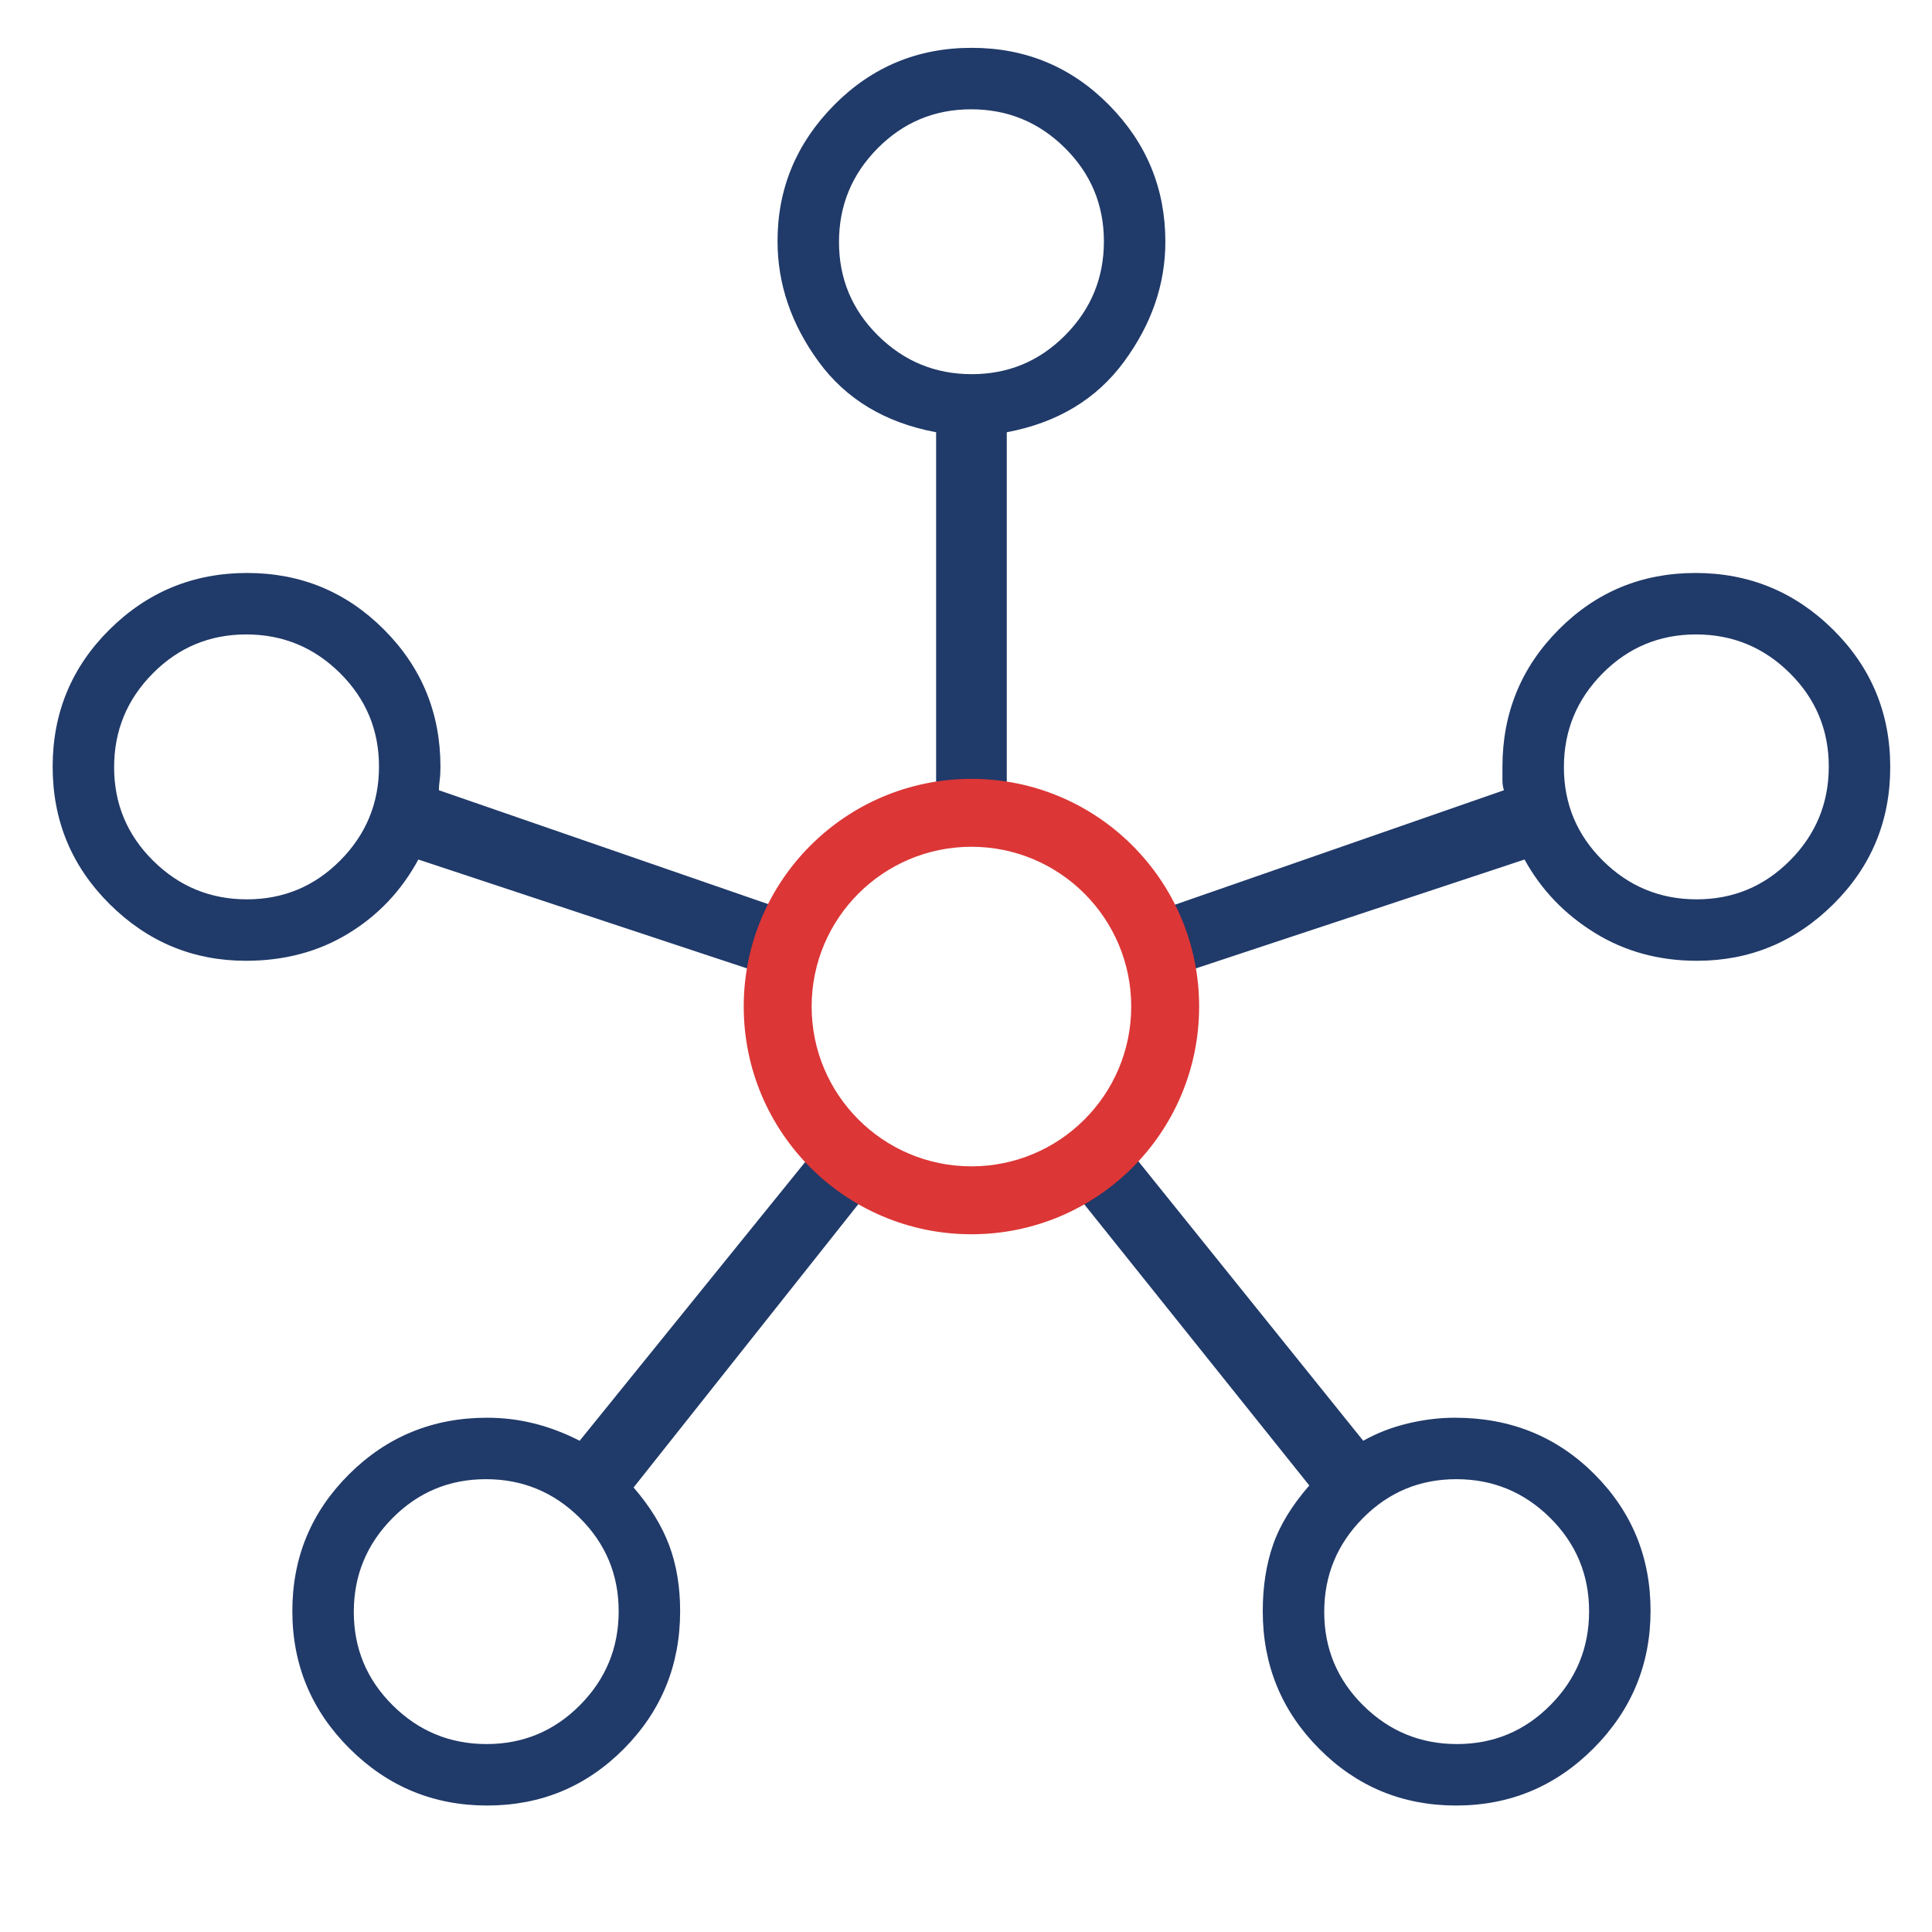 <svg width="133" height="133" viewBox="0 0 133 133" fill="none" xmlns="http://www.w3.org/2000/svg">
<g id="GroupSolution">
<path id="Subtract" fill-rule="evenodd" clip-rule="evenodd" d="M24.062 120.369C26.687 122.985 29.845 124.293 33.535 124.293C37.226 124.293 40.363 122.992 42.946 120.391C45.529 117.789 46.821 114.63 46.821 110.914C46.821 109.228 46.569 107.714 46.064 106.371C45.56 105.027 44.744 103.703 43.617 102.399L59.398 82.504C61.542 83.85 64.023 84.524 66.841 84.524C69.659 84.524 72.152 83.85 74.321 82.504L90.133 102.261C88.941 103.627 88.108 104.989 87.636 106.348C87.165 107.706 86.929 109.228 86.929 110.914C86.929 114.63 88.225 117.789 90.817 120.391C93.408 122.992 96.549 124.293 100.239 124.293C103.93 124.293 107.084 122.981 109.701 120.356C112.317 117.731 113.625 114.573 113.625 110.883C113.625 107.192 112.333 104.055 109.75 101.472C107.167 98.889 103.972 97.597 100.164 97.597C99.097 97.597 98.011 97.729 96.908 97.993C95.804 98.258 94.783 98.655 93.846 99.183L78.033 79.531C79.656 77.846 80.814 75.898 81.508 73.688C82.203 71.477 82.321 69.188 81.862 66.818L104.951 59.17C106.094 61.251 107.703 62.933 109.781 64.216C111.857 65.5 114.202 66.141 116.818 66.141C120.451 66.141 123.578 64.847 126.197 62.257C128.816 59.667 130.125 56.517 130.125 52.805C130.125 49.094 128.813 45.939 126.188 43.341C123.563 40.743 120.405 39.444 116.715 39.444C113.024 39.444 109.887 40.742 107.304 43.339C104.721 45.934 103.429 49.085 103.429 52.793V53.703C103.429 53.975 103.465 54.207 103.535 54.4L80.551 62.397C79.324 60.239 77.784 58.469 75.929 57.087C74.075 55.705 71.868 54.763 69.307 54.263V29.756C72.791 29.101 75.481 27.482 77.377 24.901C79.275 22.321 80.224 19.567 80.224 16.642C80.224 12.98 78.929 9.84 76.339 7.221C73.749 4.602 70.599 3.293 66.887 3.293C63.176 3.293 60.021 4.605 57.423 7.23C54.825 9.855 53.526 12.978 53.526 16.598C53.526 19.553 54.47 22.321 56.356 24.901C58.243 27.482 60.938 29.101 64.443 29.756V54.263C61.882 54.763 59.681 55.705 57.837 57.087C55.993 58.469 54.493 60.239 53.337 62.397L30.215 54.4C30.215 54.189 30.233 53.956 30.268 53.703C30.303 53.449 30.321 53.146 30.321 52.793C30.321 49.085 29.025 45.934 26.433 43.339C23.842 40.742 20.701 39.444 17.011 39.444C13.32 39.444 10.166 40.739 7.549 43.329C4.933 45.918 3.625 49.069 3.625 52.781C3.625 56.492 4.934 59.647 7.553 62.245C10.172 64.843 13.299 66.141 16.932 66.141C19.57 66.141 21.917 65.517 23.971 64.269C26.025 63.021 27.634 61.322 28.799 59.17L51.888 66.818C51.5 69.188 51.641 71.46 52.311 73.635C52.98 75.811 54.115 77.811 55.717 79.637L39.904 99.183C38.873 98.655 37.829 98.258 36.772 97.993C35.715 97.729 34.633 97.597 33.527 97.597C29.805 97.597 26.64 98.893 24.034 101.484C21.428 104.076 20.125 107.217 20.125 110.907C20.125 114.598 21.437 117.752 24.062 120.369ZM23.43 59.227C21.657 61.016 19.512 61.911 16.997 61.911C14.481 61.911 12.328 61.024 10.54 59.25C8.751 57.477 7.856 55.333 7.856 52.816C7.856 50.3 8.743 48.148 10.517 46.359C12.289 44.57 14.434 43.675 16.95 43.675C19.465 43.675 21.618 44.562 23.407 46.336C25.195 48.109 26.09 50.253 26.09 52.77C26.09 55.286 25.203 57.438 23.43 59.227ZM39.931 117.378C38.157 119.167 36.012 120.062 33.497 120.062C30.981 120.062 28.828 119.175 27.04 117.401C25.25 115.629 24.356 113.484 24.356 110.968C24.356 108.453 25.243 106.3 27.017 104.511C28.789 102.722 30.934 101.828 33.45 101.828C35.965 101.828 38.118 102.715 39.907 104.487C41.696 106.261 42.59 108.406 42.59 110.921C42.59 113.437 41.703 115.59 39.931 117.378ZM73.332 23.075C71.559 24.863 69.415 25.758 66.898 25.758C64.382 25.758 62.23 24.871 60.441 23.099C58.652 21.325 57.757 19.18 57.757 16.665C57.757 14.149 58.644 11.996 60.418 10.208C62.191 8.419 64.335 7.524 66.852 7.524C69.368 7.524 71.52 8.411 73.309 10.184C75.098 11.957 75.993 14.102 75.993 16.618C75.993 19.133 75.106 21.286 73.332 23.075ZM106.734 117.378C104.961 119.167 102.816 120.062 100.3 120.062C97.784 120.062 95.632 119.175 93.843 117.401C92.055 115.629 91.16 113.484 91.16 110.968C91.16 108.453 92.047 106.3 93.82 104.511C95.593 102.722 97.738 101.828 100.253 101.828C102.769 101.828 104.922 102.715 106.71 104.487C108.499 106.261 109.394 108.406 109.394 110.921C109.394 113.437 108.507 115.59 106.734 117.378ZM123.234 59.227C121.461 61.016 119.316 61.911 116.8 61.911C114.285 61.911 112.132 61.024 110.343 59.25C108.554 57.477 107.66 55.333 107.66 52.816C107.66 50.3 108.547 48.148 110.32 46.359C112.093 44.57 114.238 43.675 116.753 43.675C119.269 43.675 121.422 44.562 123.21 46.336C124.999 48.109 125.894 50.253 125.894 52.77C125.894 55.286 125.007 57.438 123.234 59.227ZM66.875 84.031C75.015 84.031 81.613 77.433 81.613 69.293C81.613 61.153 75.015 54.555 66.875 54.555C58.735 54.555 52.137 61.153 52.137 69.293C52.137 77.433 58.735 84.031 66.875 84.031Z" fill="#203A69"/>
<path id="Ellipse 223 (Stroke)" fill-rule="evenodd" clip-rule="evenodd" d="M82.549 69.292C82.549 77.949 75.531 84.967 66.874 84.967C58.217 84.967 51.199 77.949 51.199 69.292C51.199 60.635 58.217 53.617 66.874 53.617C75.531 53.617 82.549 60.635 82.549 69.292ZM66.874 80.292C72.949 80.292 77.874 75.367 77.874 69.292C77.874 63.217 72.949 58.292 66.874 58.292C60.799 58.292 55.874 63.217 55.874 69.292C55.874 75.367 60.799 80.292 66.874 80.292Z" fill="#DC3636"/>
</g>
</svg>

